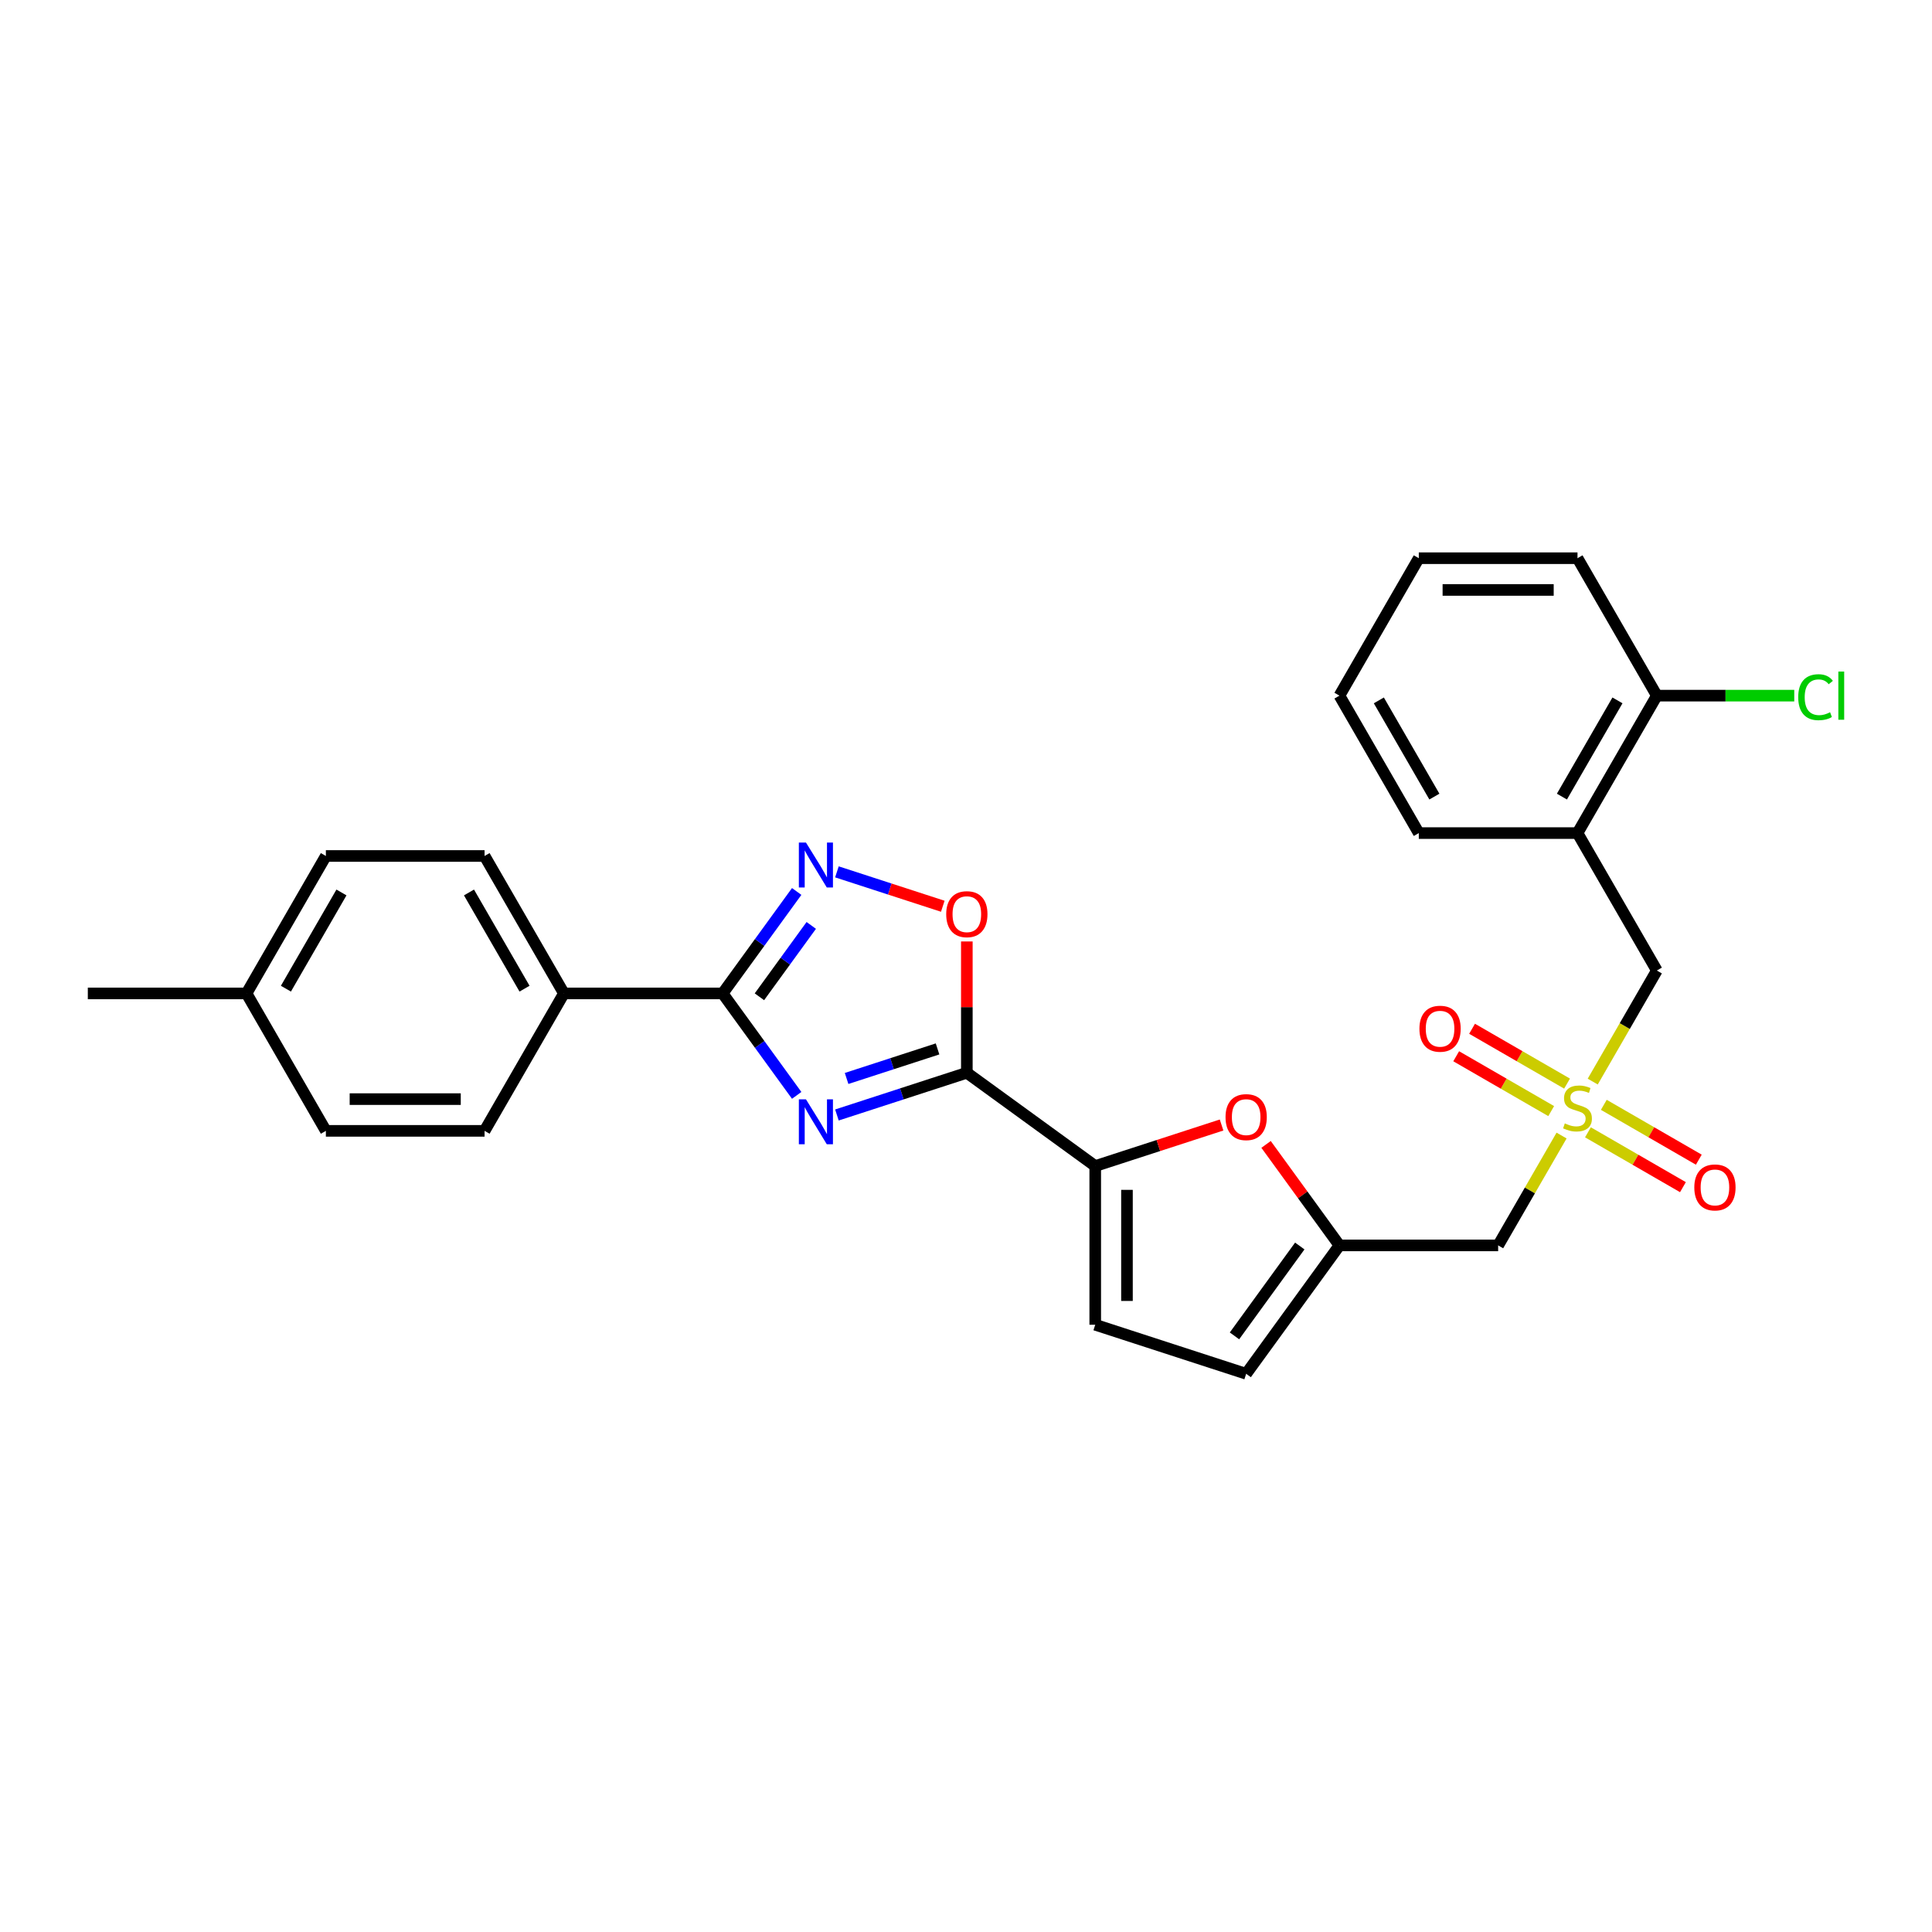 <?xml version='1.0' encoding='iso-8859-1'?>
<svg version='1.1' baseProfile='full'
              xmlns='http://www.w3.org/2000/svg'
                      xmlns:rdkit='http://www.rdkit.org/xml'
                      xmlns:xlink='http://www.w3.org/1999/xlink'
                  xml:space='preserve'
width='1000px' height='1000px' viewBox='0 0 1000 1000'>
<!-- END OF HEADER -->
<rect style='opacity:1.0;fill:#FFFFFF;stroke:none' width='1000' height='1000' x='0' y='0'> </rect>
<path class='bond-0' d='M 433.187,577.114 L 466.811,566.189' style='fill:none;fill-rule:evenodd;stroke:#0000FF;stroke-width:6px;stroke-linecap:butt;stroke-linejoin:miter;stroke-opacity:1' />
<path class='bond-0' d='M 466.811,566.189 L 500.435,555.264' style='fill:none;fill-rule:evenodd;stroke:#000000;stroke-width:6px;stroke-linecap:butt;stroke-linejoin:miter;stroke-opacity:1' />
<path class='bond-0' d='M 438.198,558.212 L 461.734,550.564' style='fill:none;fill-rule:evenodd;stroke:#0000FF;stroke-width:6px;stroke-linecap:butt;stroke-linejoin:miter;stroke-opacity:1' />
<path class='bond-0' d='M 461.734,550.564 L 485.271,542.917' style='fill:none;fill-rule:evenodd;stroke:#000000;stroke-width:6px;stroke-linecap:butt;stroke-linejoin:miter;stroke-opacity:1' />
<path class='bond-2' d='M 412.369,566.962 L 393.199,540.577' style='fill:none;fill-rule:evenodd;stroke:#0000FF;stroke-width:6px;stroke-linecap:butt;stroke-linejoin:miter;stroke-opacity:1' />
<path class='bond-2' d='M 393.199,540.577 L 374.029,514.192' style='fill:none;fill-rule:evenodd;stroke:#000000;stroke-width:6px;stroke-linecap:butt;stroke-linejoin:miter;stroke-opacity:1' />
<path class='bond-4' d='M 500.435,555.264 L 566.89,603.546' style='fill:none;fill-rule:evenodd;stroke:#000000;stroke-width:6px;stroke-linecap:butt;stroke-linejoin:miter;stroke-opacity:1' />
<path class='bond-5' d='M 500.435,555.264 L 500.435,521.281' style='fill:none;fill-rule:evenodd;stroke:#000000;stroke-width:6px;stroke-linecap:butt;stroke-linejoin:miter;stroke-opacity:1' />
<path class='bond-5' d='M 500.435,521.281 L 500.435,487.298' style='fill:none;fill-rule:evenodd;stroke:#FF0000;stroke-width:6px;stroke-linecap:butt;stroke-linejoin:miter;stroke-opacity:1' />
<path class='bond-1' d='M 808.269,587.756 L 791.854,616.187' style='fill:none;fill-rule:evenodd;stroke:#CCCC00;stroke-width:6px;stroke-linecap:butt;stroke-linejoin:miter;stroke-opacity:1' />
<path class='bond-1' d='M 791.854,616.187 L 775.44,644.618' style='fill:none;fill-rule:evenodd;stroke:#000000;stroke-width:6px;stroke-linecap:butt;stroke-linejoin:miter;stroke-opacity:1' />
<path class='bond-11' d='M 824.394,559.828 L 840.988,531.085' style='fill:none;fill-rule:evenodd;stroke:#CCCC00;stroke-width:6px;stroke-linecap:butt;stroke-linejoin:miter;stroke-opacity:1' />
<path class='bond-11' d='M 840.988,531.085 L 857.583,502.341' style='fill:none;fill-rule:evenodd;stroke:#000000;stroke-width:6px;stroke-linecap:butt;stroke-linejoin:miter;stroke-opacity:1' />
<path class='bond-14' d='M 821.916,586.086 L 846.501,600.279' style='fill:none;fill-rule:evenodd;stroke:#CCCC00;stroke-width:6px;stroke-linecap:butt;stroke-linejoin:miter;stroke-opacity:1' />
<path class='bond-14' d='M 846.501,600.279 L 871.085,614.473' style='fill:none;fill-rule:evenodd;stroke:#FF0000;stroke-width:6px;stroke-linecap:butt;stroke-linejoin:miter;stroke-opacity:1' />
<path class='bond-14' d='M 830.131,571.858 L 854.715,586.052' style='fill:none;fill-rule:evenodd;stroke:#CCCC00;stroke-width:6px;stroke-linecap:butt;stroke-linejoin:miter;stroke-opacity:1' />
<path class='bond-14' d='M 854.715,586.052 L 879.299,600.245' style='fill:none;fill-rule:evenodd;stroke:#FF0000;stroke-width:6px;stroke-linecap:butt;stroke-linejoin:miter;stroke-opacity:1' />
<path class='bond-15' d='M 811.106,560.874 L 786.522,546.68' style='fill:none;fill-rule:evenodd;stroke:#CCCC00;stroke-width:6px;stroke-linecap:butt;stroke-linejoin:miter;stroke-opacity:1' />
<path class='bond-15' d='M 786.522,546.68 L 761.938,532.487' style='fill:none;fill-rule:evenodd;stroke:#FF0000;stroke-width:6px;stroke-linecap:butt;stroke-linejoin:miter;stroke-opacity:1' />
<path class='bond-15' d='M 802.892,575.102 L 778.308,560.908' style='fill:none;fill-rule:evenodd;stroke:#CCCC00;stroke-width:6px;stroke-linecap:butt;stroke-linejoin:miter;stroke-opacity:1' />
<path class='bond-15' d='M 778.308,560.908 L 753.724,546.714' style='fill:none;fill-rule:evenodd;stroke:#FF0000;stroke-width:6px;stroke-linecap:butt;stroke-linejoin:miter;stroke-opacity:1' />
<path class='bond-3' d='M 374.029,514.192 L 393.199,487.807' style='fill:none;fill-rule:evenodd;stroke:#000000;stroke-width:6px;stroke-linecap:butt;stroke-linejoin:miter;stroke-opacity:1' />
<path class='bond-3' d='M 393.199,487.807 L 412.369,461.422' style='fill:none;fill-rule:evenodd;stroke:#0000FF;stroke-width:6px;stroke-linecap:butt;stroke-linejoin:miter;stroke-opacity:1' />
<path class='bond-3' d='M 393.071,515.933 L 406.49,497.463' style='fill:none;fill-rule:evenodd;stroke:#000000;stroke-width:6px;stroke-linecap:butt;stroke-linejoin:miter;stroke-opacity:1' />
<path class='bond-3' d='M 406.49,497.463 L 419.909,478.994' style='fill:none;fill-rule:evenodd;stroke:#0000FF;stroke-width:6px;stroke-linecap:butt;stroke-linejoin:miter;stroke-opacity:1' />
<path class='bond-13' d='M 374.029,514.192 L 291.885,514.192' style='fill:none;fill-rule:evenodd;stroke:#000000;stroke-width:6px;stroke-linecap:butt;stroke-linejoin:miter;stroke-opacity:1' />
<path class='bond-28' d='M 433.187,451.27 L 460.588,460.173' style='fill:none;fill-rule:evenodd;stroke:#0000FF;stroke-width:6px;stroke-linecap:butt;stroke-linejoin:miter;stroke-opacity:1' />
<path class='bond-28' d='M 460.588,460.173 L 487.988,469.076' style='fill:none;fill-rule:evenodd;stroke:#FF0000;stroke-width:6px;stroke-linecap:butt;stroke-linejoin:miter;stroke-opacity:1' />
<path class='bond-6' d='M 566.89,603.546 L 599.586,592.923' style='fill:none;fill-rule:evenodd;stroke:#000000;stroke-width:6px;stroke-linecap:butt;stroke-linejoin:miter;stroke-opacity:1' />
<path class='bond-6' d='M 599.586,592.923 L 632.281,582.3' style='fill:none;fill-rule:evenodd;stroke:#FF0000;stroke-width:6px;stroke-linecap:butt;stroke-linejoin:miter;stroke-opacity:1' />
<path class='bond-9' d='M 566.89,603.546 L 566.89,685.69' style='fill:none;fill-rule:evenodd;stroke:#000000;stroke-width:6px;stroke-linecap:butt;stroke-linejoin:miter;stroke-opacity:1' />
<path class='bond-9' d='M 583.319,615.868 L 583.319,673.368' style='fill:none;fill-rule:evenodd;stroke:#000000;stroke-width:6px;stroke-linecap:butt;stroke-linejoin:miter;stroke-opacity:1' />
<path class='bond-7' d='M 655.314,592.341 L 674.305,618.479' style='fill:none;fill-rule:evenodd;stroke:#FF0000;stroke-width:6px;stroke-linecap:butt;stroke-linejoin:miter;stroke-opacity:1' />
<path class='bond-7' d='M 674.305,618.479 L 693.296,644.618' style='fill:none;fill-rule:evenodd;stroke:#000000;stroke-width:6px;stroke-linecap:butt;stroke-linejoin:miter;stroke-opacity:1' />
<path class='bond-8' d='M 693.296,644.618 L 775.44,644.618' style='fill:none;fill-rule:evenodd;stroke:#000000;stroke-width:6px;stroke-linecap:butt;stroke-linejoin:miter;stroke-opacity:1' />
<path class='bond-29' d='M 693.296,644.618 L 645.013,711.074' style='fill:none;fill-rule:evenodd;stroke:#000000;stroke-width:6px;stroke-linecap:butt;stroke-linejoin:miter;stroke-opacity:1' />
<path class='bond-29' d='M 672.763,644.93 L 638.965,691.449' style='fill:none;fill-rule:evenodd;stroke:#000000;stroke-width:6px;stroke-linecap:butt;stroke-linejoin:miter;stroke-opacity:1' />
<path class='bond-12' d='M 566.89,685.69 L 645.013,711.074' style='fill:none;fill-rule:evenodd;stroke:#000000;stroke-width:6px;stroke-linecap:butt;stroke-linejoin:miter;stroke-opacity:1' />
<path class='bond-10' d='M 816.511,431.203 L 857.583,502.341' style='fill:none;fill-rule:evenodd;stroke:#000000;stroke-width:6px;stroke-linecap:butt;stroke-linejoin:miter;stroke-opacity:1' />
<path class='bond-16' d='M 816.511,431.203 L 857.583,360.065' style='fill:none;fill-rule:evenodd;stroke:#000000;stroke-width:6px;stroke-linecap:butt;stroke-linejoin:miter;stroke-opacity:1' />
<path class='bond-16' d='M 808.445,412.318 L 837.195,362.521' style='fill:none;fill-rule:evenodd;stroke:#000000;stroke-width:6px;stroke-linecap:butt;stroke-linejoin:miter;stroke-opacity:1' />
<path class='bond-23' d='M 816.511,431.203 L 734.368,431.203' style='fill:none;fill-rule:evenodd;stroke:#000000;stroke-width:6px;stroke-linecap:butt;stroke-linejoin:miter;stroke-opacity:1' />
<path class='bond-17' d='M 291.885,514.192 L 250.813,443.054' style='fill:none;fill-rule:evenodd;stroke:#000000;stroke-width:6px;stroke-linecap:butt;stroke-linejoin:miter;stroke-opacity:1' />
<path class='bond-17' d='M 271.497,511.736 L 242.747,461.939' style='fill:none;fill-rule:evenodd;stroke:#000000;stroke-width:6px;stroke-linecap:butt;stroke-linejoin:miter;stroke-opacity:1' />
<path class='bond-18' d='M 291.885,514.192 L 250.813,585.33' style='fill:none;fill-rule:evenodd;stroke:#000000;stroke-width:6px;stroke-linecap:butt;stroke-linejoin:miter;stroke-opacity:1' />
<path class='bond-19' d='M 857.583,360.065 L 893.143,360.065' style='fill:none;fill-rule:evenodd;stroke:#000000;stroke-width:6px;stroke-linecap:butt;stroke-linejoin:miter;stroke-opacity:1' />
<path class='bond-19' d='M 893.143,360.065 L 928.703,360.065' style='fill:none;fill-rule:evenodd;stroke:#00CC00;stroke-width:6px;stroke-linecap:butt;stroke-linejoin:miter;stroke-opacity:1' />
<path class='bond-24' d='M 857.583,360.065 L 816.511,288.926' style='fill:none;fill-rule:evenodd;stroke:#000000;stroke-width:6px;stroke-linecap:butt;stroke-linejoin:miter;stroke-opacity:1' />
<path class='bond-20' d='M 250.813,443.054 L 168.67,443.054' style='fill:none;fill-rule:evenodd;stroke:#000000;stroke-width:6px;stroke-linecap:butt;stroke-linejoin:miter;stroke-opacity:1' />
<path class='bond-21' d='M 250.813,585.33 L 168.67,585.33' style='fill:none;fill-rule:evenodd;stroke:#000000;stroke-width:6px;stroke-linecap:butt;stroke-linejoin:miter;stroke-opacity:1' />
<path class='bond-21' d='M 238.492,568.902 L 180.991,568.902' style='fill:none;fill-rule:evenodd;stroke:#000000;stroke-width:6px;stroke-linecap:butt;stroke-linejoin:miter;stroke-opacity:1' />
<path class='bond-30' d='M 168.67,443.054 L 127.598,514.192' style='fill:none;fill-rule:evenodd;stroke:#000000;stroke-width:6px;stroke-linecap:butt;stroke-linejoin:miter;stroke-opacity:1' />
<path class='bond-30' d='M 176.737,461.939 L 147.987,511.736' style='fill:none;fill-rule:evenodd;stroke:#000000;stroke-width:6px;stroke-linecap:butt;stroke-linejoin:miter;stroke-opacity:1' />
<path class='bond-22' d='M 168.67,585.33 L 127.598,514.192' style='fill:none;fill-rule:evenodd;stroke:#000000;stroke-width:6px;stroke-linecap:butt;stroke-linejoin:miter;stroke-opacity:1' />
<path class='bond-25' d='M 127.598,514.192 L 45.455,514.192' style='fill:none;fill-rule:evenodd;stroke:#000000;stroke-width:6px;stroke-linecap:butt;stroke-linejoin:miter;stroke-opacity:1' />
<path class='bond-26' d='M 734.368,431.203 L 693.296,360.065' style='fill:none;fill-rule:evenodd;stroke:#000000;stroke-width:6px;stroke-linecap:butt;stroke-linejoin:miter;stroke-opacity:1' />
<path class='bond-26' d='M 742.435,412.318 L 713.685,362.521' style='fill:none;fill-rule:evenodd;stroke:#000000;stroke-width:6px;stroke-linecap:butt;stroke-linejoin:miter;stroke-opacity:1' />
<path class='bond-31' d='M 816.511,288.926 L 734.368,288.926' style='fill:none;fill-rule:evenodd;stroke:#000000;stroke-width:6px;stroke-linecap:butt;stroke-linejoin:miter;stroke-opacity:1' />
<path class='bond-31' d='M 804.19,305.355 L 746.689,305.355' style='fill:none;fill-rule:evenodd;stroke:#000000;stroke-width:6px;stroke-linecap:butt;stroke-linejoin:miter;stroke-opacity:1' />
<path class='bond-27' d='M 693.296,360.065 L 734.368,288.926' style='fill:none;fill-rule:evenodd;stroke:#000000;stroke-width:6px;stroke-linecap:butt;stroke-linejoin:miter;stroke-opacity:1' />
<path  class='atom-0' d='M 417.169 569.016
L 424.792 581.337
Q 425.548 582.553, 426.764 584.755
Q 427.979 586.956, 428.045 587.088
L 428.045 569.016
L 431.134 569.016
L 431.134 592.279
L 427.947 592.279
L 419.765 578.807
Q 418.812 577.23, 417.794 575.423
Q 416.808 573.616, 416.512 573.057
L 416.512 592.279
L 413.489 592.279
L 413.489 569.016
L 417.169 569.016
' fill='#0000FF'/>
<path  class='atom-2' d='M 809.94 581.464
Q 810.203 581.563, 811.287 582.023
Q 812.371 582.483, 813.554 582.778
Q 814.77 583.041, 815.953 583.041
Q 818.154 583.041, 819.436 581.99
Q 820.717 580.906, 820.717 579.033
Q 820.717 577.751, 820.06 576.963
Q 819.436 576.174, 818.45 575.747
Q 817.464 575.32, 815.821 574.827
Q 813.751 574.203, 812.503 573.611
Q 811.287 573.02, 810.4 571.771
Q 809.546 570.523, 809.546 568.42
Q 809.546 565.495, 811.517 563.688
Q 813.521 561.881, 817.464 561.881
Q 820.159 561.881, 823.214 563.163
L 822.459 565.693
Q 819.666 564.543, 817.563 564.543
Q 815.296 564.543, 814.047 565.495
Q 812.799 566.415, 812.831 568.026
Q 812.831 569.274, 813.456 570.03
Q 814.113 570.786, 815.033 571.213
Q 815.986 571.64, 817.563 572.133
Q 819.666 572.79, 820.914 573.447
Q 822.163 574.104, 823.05 575.451
Q 823.97 576.766, 823.97 579.033
Q 823.97 582.253, 821.801 583.994
Q 819.666 585.703, 816.084 585.703
Q 814.014 585.703, 812.437 585.243
Q 810.893 584.816, 809.053 584.06
L 809.94 581.464
' fill='#CCCC00'/>
<path  class='atom-4' d='M 417.169 436.105
L 424.792 448.426
Q 425.548 449.642, 426.764 451.844
Q 427.979 454.045, 428.045 454.176
L 428.045 436.105
L 431.134 436.105
L 431.134 459.368
L 427.947 459.368
L 419.765 445.896
Q 418.812 444.319, 417.794 442.512
Q 416.808 440.705, 416.512 440.146
L 416.512 459.368
L 413.489 459.368
L 413.489 436.105
L 417.169 436.105
' fill='#0000FF'/>
<path  class='atom-6' d='M 489.756 473.186
Q 489.756 467.6, 492.516 464.479
Q 495.276 461.357, 500.435 461.357
Q 505.593 461.357, 508.353 464.479
Q 511.113 467.6, 511.113 473.186
Q 511.113 478.837, 508.32 482.057
Q 505.528 485.245, 500.435 485.245
Q 495.309 485.245, 492.516 482.057
Q 489.756 478.87, 489.756 473.186
M 500.435 482.616
Q 503.983 482.616, 505.889 480.25
Q 507.828 477.852, 507.828 473.186
Q 507.828 468.619, 505.889 466.319
Q 503.983 463.986, 500.435 463.986
Q 496.886 463.986, 494.947 466.286
Q 493.042 468.586, 493.042 473.186
Q 493.042 477.884, 494.947 480.25
Q 496.886 482.616, 500.435 482.616
' fill='#FF0000'/>
<path  class='atom-7' d='M 634.335 578.228
Q 634.335 572.643, 637.095 569.521
Q 639.855 566.4, 645.013 566.4
Q 650.172 566.4, 652.932 569.521
Q 655.692 572.643, 655.692 578.228
Q 655.692 583.88, 652.899 587.1
Q 650.106 590.287, 645.013 590.287
Q 639.888 590.287, 637.095 587.1
Q 634.335 583.913, 634.335 578.228
M 645.013 587.659
Q 648.562 587.659, 650.468 585.293
Q 652.406 582.894, 652.406 578.228
Q 652.406 573.661, 650.468 571.361
Q 648.562 569.028, 645.013 569.028
Q 641.465 569.028, 639.526 571.328
Q 637.62 573.628, 637.62 578.228
Q 637.62 582.927, 639.526 585.293
Q 641.465 587.659, 645.013 587.659
' fill='#FF0000'/>
<path  class='atom-15' d='M 876.971 614.617
Q 876.971 609.032, 879.731 605.91
Q 882.491 602.789, 887.65 602.789
Q 892.808 602.789, 895.568 605.91
Q 898.328 609.032, 898.328 614.617
Q 898.328 620.269, 895.536 623.489
Q 892.743 626.676, 887.65 626.676
Q 882.524 626.676, 879.731 623.489
Q 876.971 620.302, 876.971 614.617
M 887.65 624.047
Q 891.198 624.047, 893.104 621.682
Q 895.043 619.283, 895.043 614.617
Q 895.043 610.05, 893.104 607.75
Q 891.198 605.417, 887.65 605.417
Q 884.101 605.417, 882.163 607.717
Q 880.257 610.017, 880.257 614.617
Q 880.257 619.316, 882.163 621.682
Q 884.101 624.047, 887.65 624.047
' fill='#FF0000'/>
<path  class='atom-16' d='M 734.694 532.474
Q 734.694 526.888, 737.454 523.767
Q 740.214 520.645, 745.373 520.645
Q 750.532 520.645, 753.292 523.767
Q 756.052 526.888, 756.052 532.474
Q 756.052 538.125, 753.259 541.345
Q 750.466 544.532, 745.373 544.532
Q 740.247 544.532, 737.454 541.345
Q 734.694 538.158, 734.694 532.474
M 745.373 541.904
Q 748.922 541.904, 750.827 539.538
Q 752.766 537.14, 752.766 532.474
Q 752.766 527.907, 750.827 525.607
Q 748.922 523.274, 745.373 523.274
Q 741.824 523.274, 739.886 525.574
Q 737.98 527.874, 737.98 532.474
Q 737.98 537.172, 739.886 539.538
Q 741.824 541.904, 745.373 541.904
' fill='#FF0000'/>
<path  class='atom-20' d='M 930.757 360.87
Q 930.757 355.087, 933.451 352.064
Q 936.178 349.008, 941.337 349.008
Q 946.134 349.008, 948.697 352.392
L 946.528 354.167
Q 944.655 351.702, 941.337 351.702
Q 937.821 351.702, 935.948 354.068
Q 934.108 356.401, 934.108 360.87
Q 934.108 365.47, 936.014 367.835
Q 937.952 370.201, 941.698 370.201
Q 944.261 370.201, 947.251 368.657
L 948.171 371.121
Q 946.955 371.91, 945.115 372.37
Q 943.275 372.83, 941.238 372.83
Q 936.178 372.83, 933.451 369.741
Q 930.757 366.653, 930.757 360.87
' fill='#00CC00'/>
<path  class='atom-20' d='M 951.523 347.595
L 954.545 347.595
L 954.545 372.534
L 951.523 372.534
L 951.523 347.595
' fill='#00CC00'/>
</svg>
